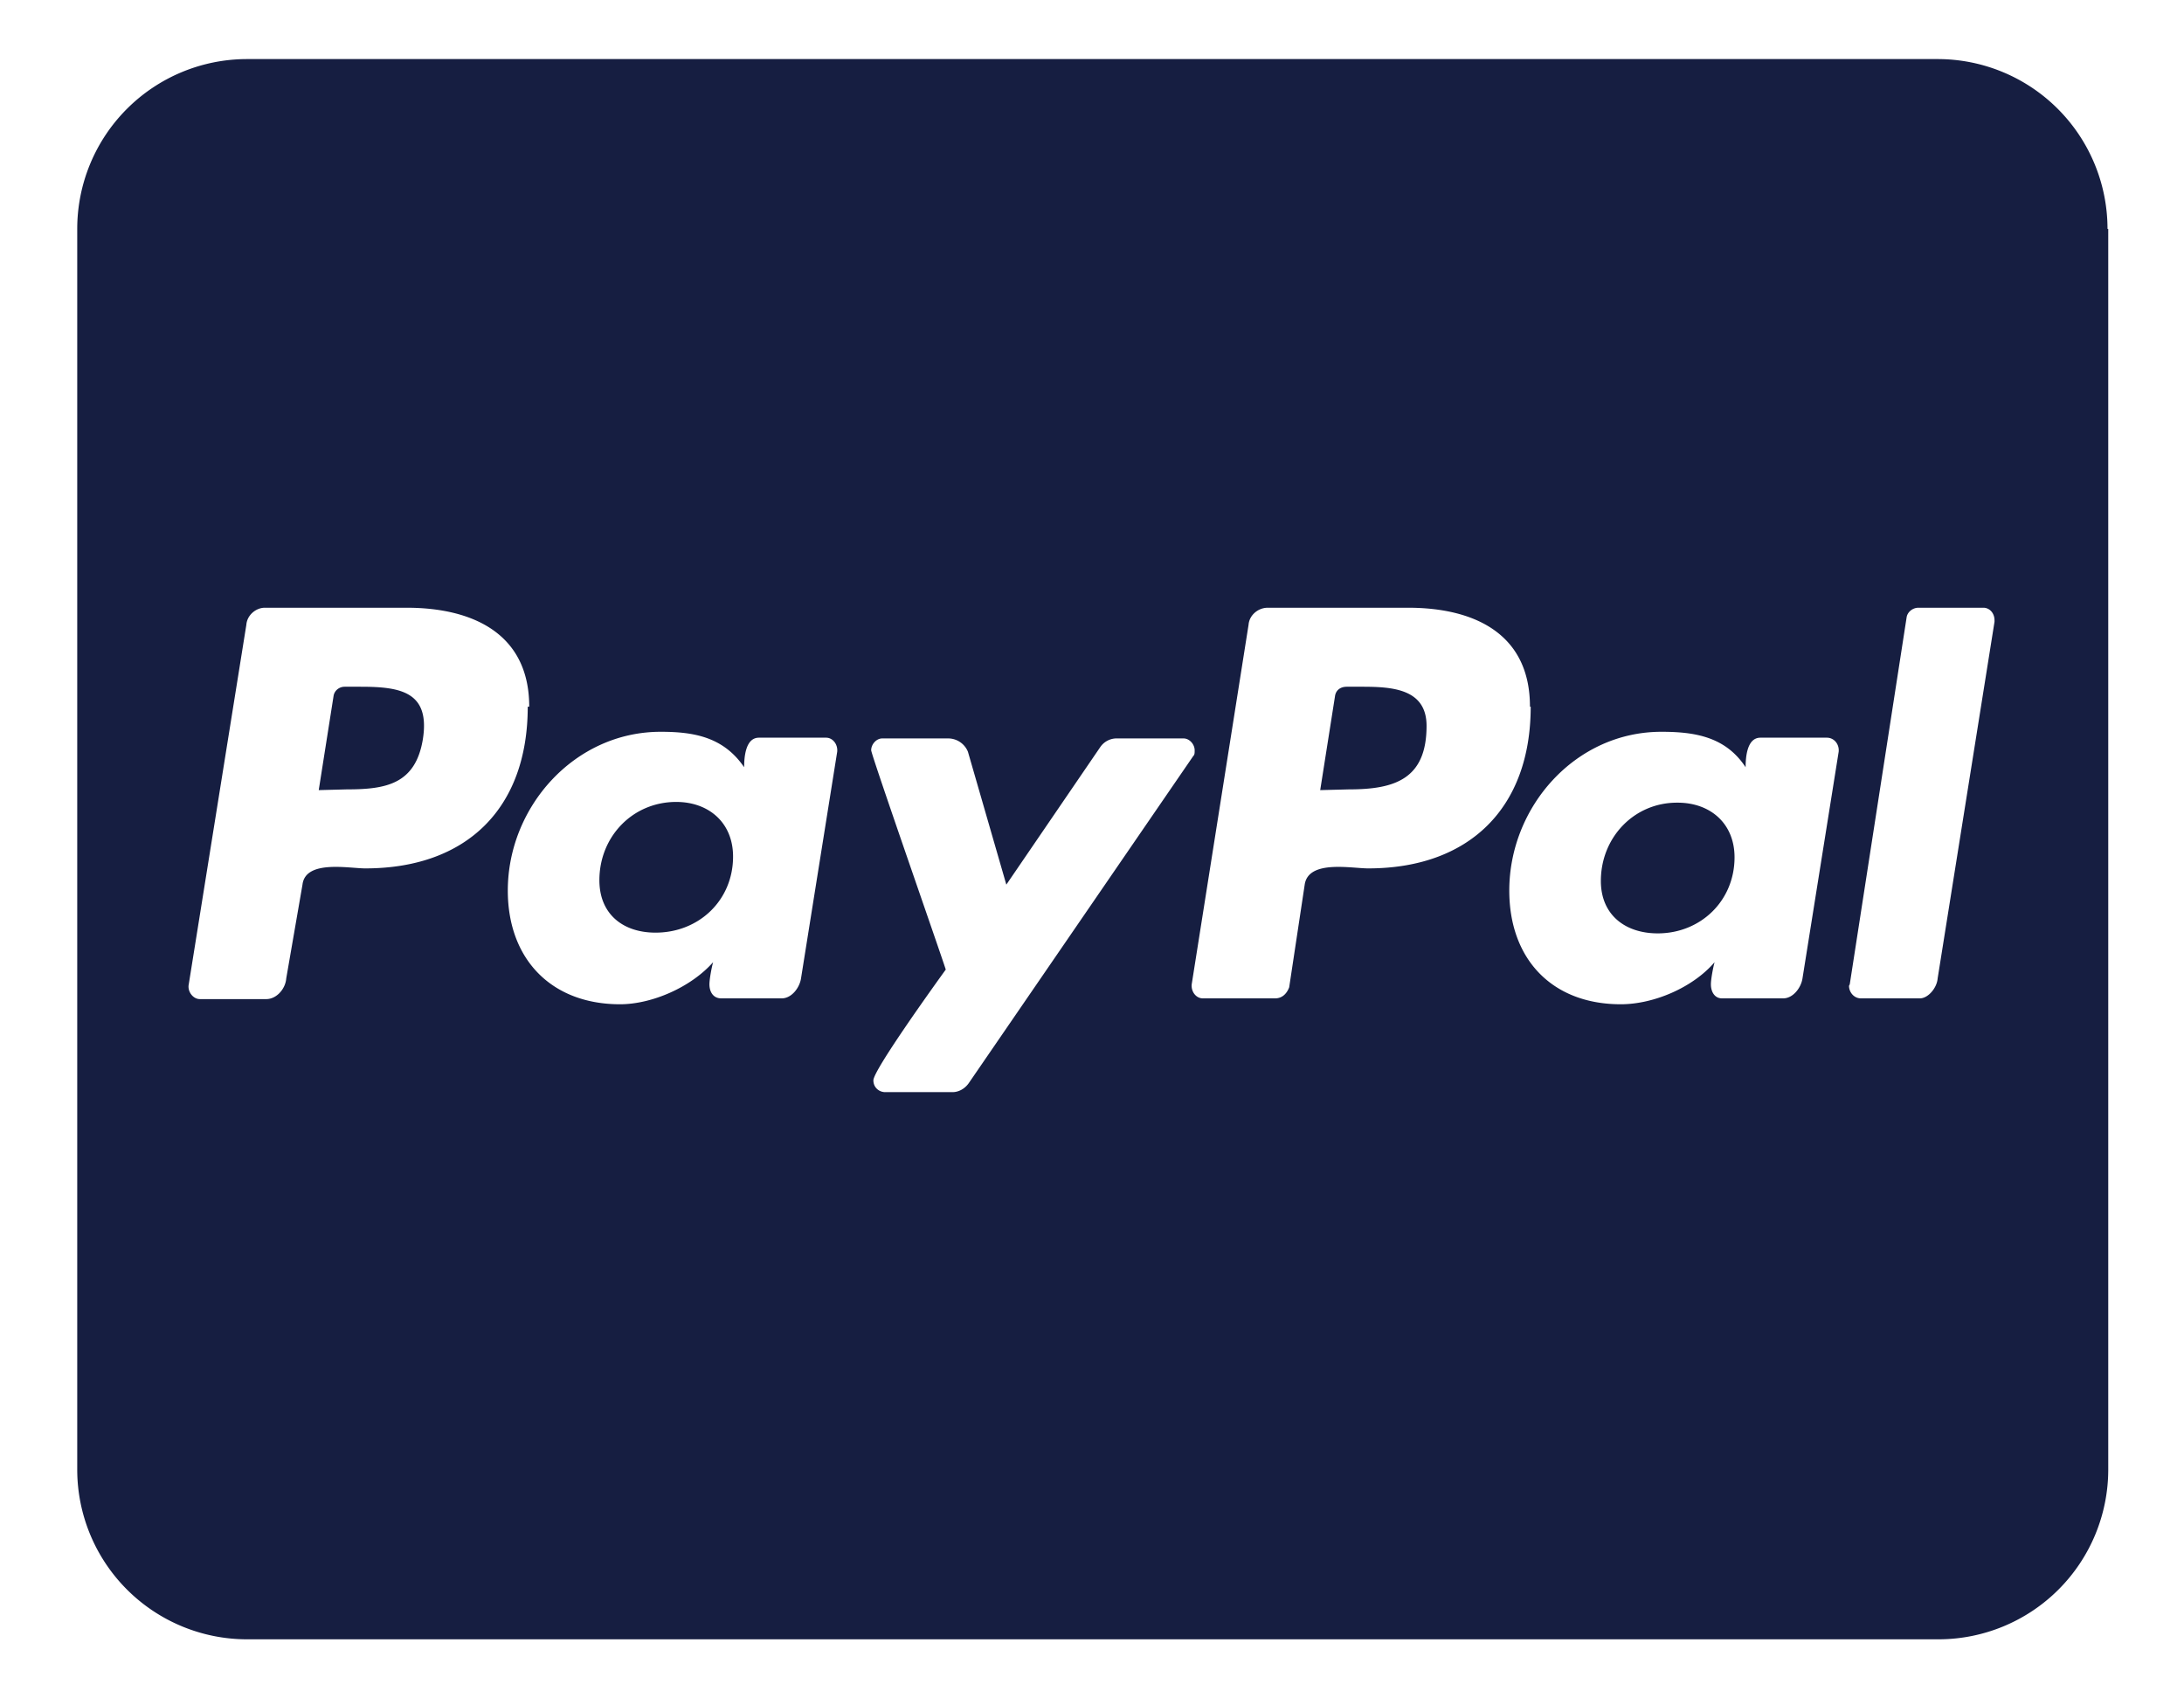<svg fill="#161E41" xmlns="http://www.w3.org/2000/svg" width="45" height="35" viewBox="0 0 29 23"><path d="M9.64 11.6c0 .59-.46 1.03-1.05 1.03-.44 0-.76-.25-.76-.71 0-.59.45-1.06 1.04-1.06.44 0 .77.28.77.74zM4.6 9.3h-.22c-.07 0-.14.05-.15.13l-.2 1.27.38-.01c.53 0 .93-.07 1.03-.68.1-.64-.3-.71-.84-.71zm13.56 0h-.21c-.09 0-.15.05-.16.13l-.2 1.27.39-.01c.62 0 1.05-.14 1.05-.86 0-.5-.46-.53-.87-.53zm10.1-6.2V19.9a2.3 2.3 0 01-2.3 2.3H3.06a2.3 2.3 0 01-2.3-2.3V3.1A2.3 2.3 0 013.05.8h22.9a2.3 2.3 0 012.3 2.3zM6.88 9.57c0-1-.78-1.34-1.66-1.34H3.3c-.12 0-.24.1-.25.23l-.78 4.87c-.02.1.06.2.15.2h.9c.14 0 .26-.14.27-.28l.22-1.27c.04-.34.63-.22.85-.22 1.37 0 2.2-.81 2.2-2.19zm4.02.42h-.91c-.18 0-.2.26-.2.4-.28-.41-.68-.48-1.13-.48-1.17 0-2.07 1.02-2.07 2.15 0 .93.59 1.54 1.52 1.54.43 0 .96-.23 1.26-.57-.02.07-.05.23-.05.3 0 .1.05.19.16.19h.82c.13 0 .24-.14.26-.27l.49-3.07c.01-.1-.06-.19-.15-.19zm1.93 4.68l3.04-4.43c.02-.02.02-.04.02-.08 0-.08-.07-.16-.15-.16h-.92a.27.27 0 00-.21.12l-1.27 1.86-.52-1.8a.29.29 0 00-.26-.18h-.9c-.08 0-.15.08-.15.16 0 .06.93 2.72 1.01 2.97-.13.18-.98 1.36-.98 1.5 0 .1.08.16.16.16h.91c.09 0 .17-.05.22-.12zm7.6-5.1c0-1-.77-1.34-1.65-1.34h-1.9c-.13 0-.25.1-.26.23l-.77 4.87c-.01.1.06.19.15.19h.98c.1 0 .16-.07.19-.15l.21-1.39c.05-.34.63-.22.86-.22 1.36 0 2.2-.81 2.2-2.19zm4.02.42h-.9c-.18 0-.2.26-.2.4-.27-.41-.68-.48-1.14-.48-1.17 0-2.06 1.02-2.06 2.15 0 .93.58 1.54 1.51 1.54.45 0 .98-.23 1.27-.57-.02.07-.05.23-.05.3 0 .1.05.19.15.19h.83c.13 0 .24-.14.26-.27l.49-3.07c.01-.1-.06-.19-.16-.19zm2.27-1.59c0-.1-.07-.17-.15-.17h-.88c-.08 0-.15.06-.16.13l-.77 4.97-.01.02c0 .09.07.17.16.17h.8c.11 0 .23-.14.24-.27l.77-4.83v-.02zm-4.3 2.47c-.58 0-1.03.47-1.03 1.06 0 .46.33.71.77.71.58 0 1.04-.44 1.04-1.03 0-.46-.33-.74-.77-.74z"/></svg>
